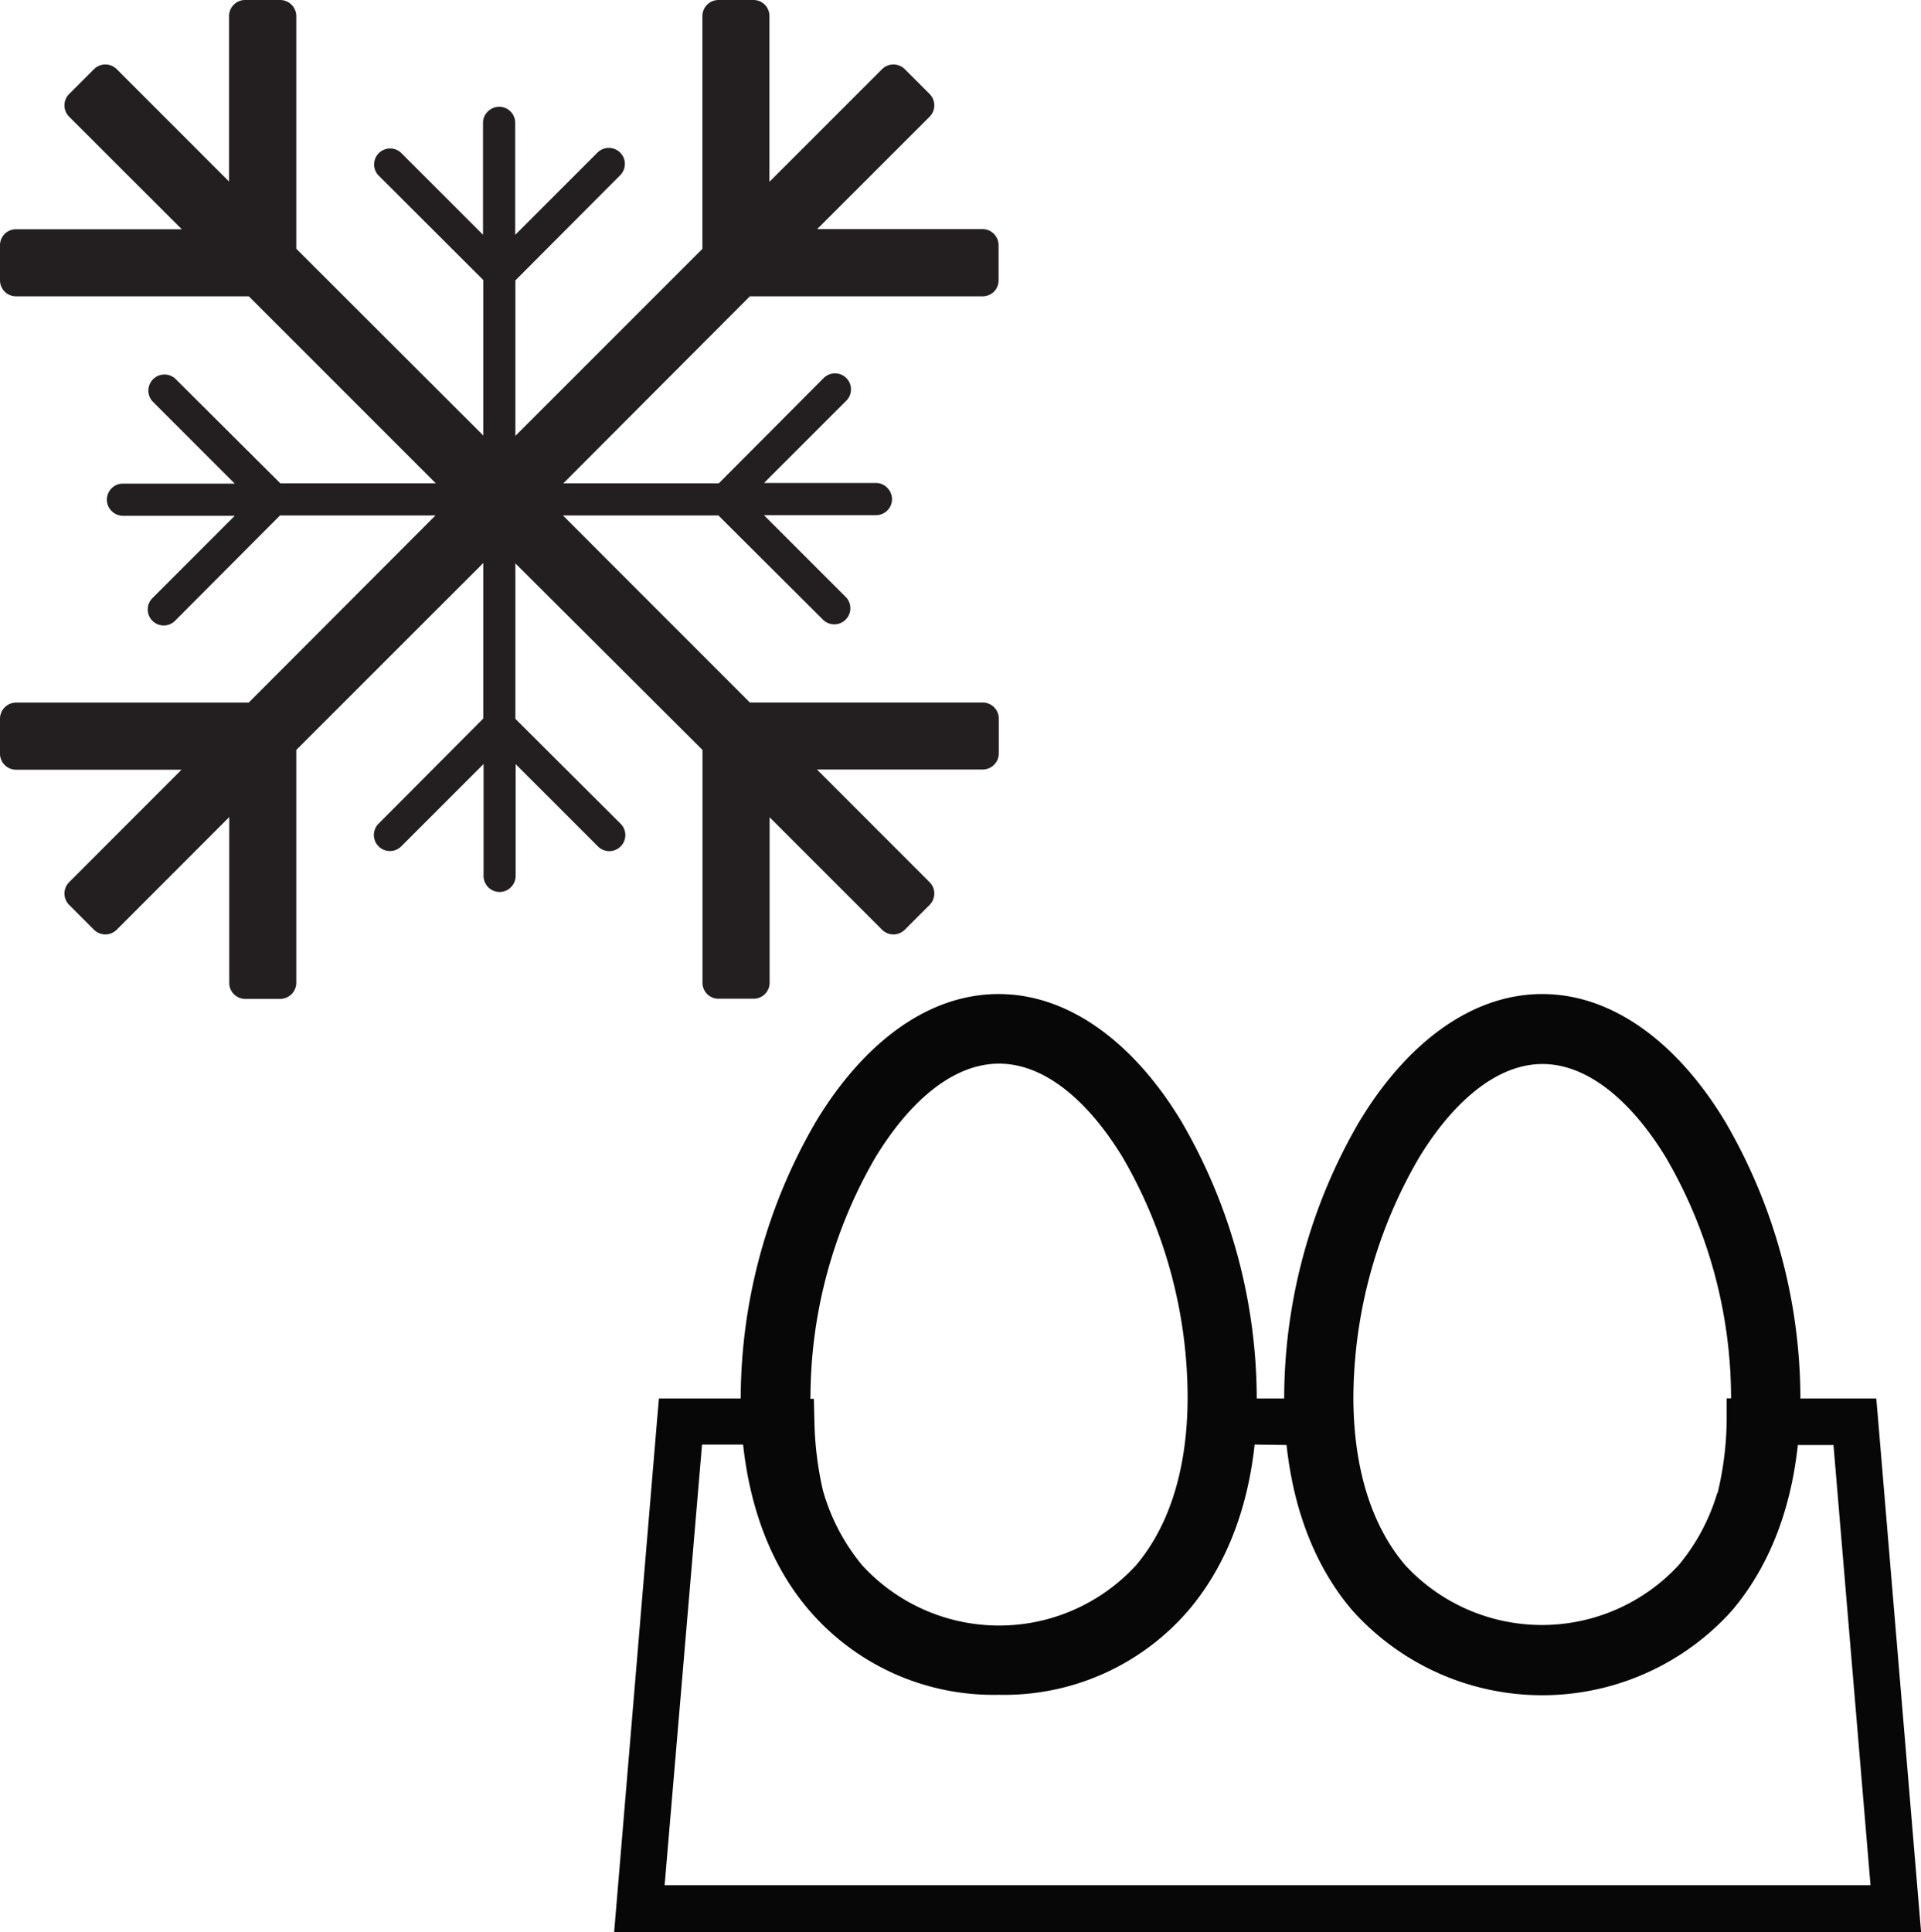 <svg xmlns="http://www.w3.org/2000/svg" viewBox="0 0 210.07 211.26"><defs><style>.cls-1{fill:#231f20;}.cls-2{fill:#070707;fill-rule:evenodd;}</style></defs><g id="Layer_2" data-name="Layer 2"><g id="Layer_1-2" data-name="Layer 1"><g id="Layer_2-2" data-name="Layer 2"><g id="Layer_1-2-2" data-name="Layer 1-2"><path class="cls-1" d="M101.66,98.94a1.76,1.76,0,0,0,0-2.48L89.34,84.14h18.12a1.76,1.76,0,0,0,1.76-1.75V78.57a1.76,1.76,0,0,0-1.75-1.76H82L61.56,56.36h17l11.5,11.46a1.76,1.76,0,0,0,2.48-2.49l-9-9H95.78a1.75,1.75,0,0,0,1.24-3,1.69,1.69,0,0,0-1.24-.52H83.55l9-9a1.75,1.75,0,1,0-2.48-2.47L78.6,52.85h-17L82,32.4h25.45a1.74,1.74,0,0,0,1.75-1.73V26.8a1.77,1.77,0,0,0-1.75-1.75H89.36l12.3-12.29a1.76,1.76,0,0,0,0-2.48L98.94,7.56a1.76,1.76,0,0,0-2.48,0L84.14,19.88V1.75A1.74,1.74,0,0,0,82.41,0H78.57a1.76,1.76,0,0,0-1.76,1.75V27.21L56.36,47.66v-17l11.46-11.5a1.76,1.76,0,0,0,.51-1.24,1.69,1.69,0,0,0-.52-1.24,1.75,1.75,0,0,0-2.47,0h0l-9,9V13.44a1.75,1.75,0,0,0-3-1.24,1.69,1.69,0,0,0-.52,1.24V25.67l-9-9a1.75,1.75,0,0,0-2.47,2.47L52.85,30.62v17L32.4,27.2V1.75A1.77,1.77,0,0,0,30.65,0H26.8a1.73,1.73,0,0,0-1.23.51,1.75,1.75,0,0,0-.52,1.24v18.1L12.76,7.56a1.76,1.76,0,0,0-2.48,0L7.56,10.28a1.76,1.76,0,0,0,0,2.48L19.88,25.07H1.75A1.74,1.74,0,0,0,0,26.8v3.85A1.75,1.75,0,0,0,1.75,32.4H27.21L47.66,52.85h-17L19.16,41.4a1.76,1.76,0,0,0-2.49,2.48l9,9H13.44a1.71,1.71,0,0,0-1.24.52,1.75,1.75,0,0,0,0,2.47,1.79,1.79,0,0,0,1.27.53H25.67l-9,9a1.75,1.75,0,0,0,2.47,2.48L30.62,56.36h17L27.2,76.82H1.75A1.77,1.77,0,0,0,0,78.57v3.84a1.75,1.75,0,0,0,1.75,1.75h18.1L7.56,96.46a1.76,1.76,0,0,0,0,2.48l2.72,2.72a1.76,1.76,0,0,0,2.48,0L25.07,89.34v18.12a1.7,1.7,0,0,0,.51,1.24,1.75,1.75,0,0,0,1.24.52h3.83a1.77,1.77,0,0,0,1.75-1.75V82L52.85,61.56v17L41.4,90.06a1.75,1.75,0,1,0,2.48,2.48l9-9V95.78a1.76,1.76,0,0,0,1.77,1.75A1.73,1.73,0,0,0,55.88,97a1.76,1.76,0,0,0,.51-1.24V83.55l9,9a1.75,1.75,0,0,0,2.48-2.48L56.36,78.6v-17L76.82,82v25.45a1.74,1.74,0,0,0,1.73,1.75h3.86a1.74,1.74,0,0,0,1.75-1.73V89.36l12.3,12.3a1.76,1.76,0,0,0,2.48,0Z"/></g></g><g id="Layer_2-3" data-name="Layer 2"><g id="Layer_1-2-3" data-name="Layer 1-2"><path class="cls-2" d="M109.2,108.69c7.94,0,15,5.64,20,13.94a60.37,60.37,0,0,1,8.23,30.09v.19h3v-.19a60.26,60.26,0,0,1,8.22-30.09c5-8.3,12.06-13.94,20-13.94s15,5.64,20,13.94a60.17,60.17,0,0,1,8.23,30.09v.19h8.3l.2,2.32,4.47,53.28.23,2.75H67.16l.23-2.75,4.47-53.32.2-2.28H81v-.19a60.37,60.37,0,0,1,8.23-30.09C94.24,114.33,101.24,108.69,109.2,108.69Zm28,49.26c-.82,7.56-3.41,13.62-7.21,18.1a26.56,26.56,0,0,1-20.76,9.26,26.56,26.56,0,0,1-20.76-9.26c-3.84-4.48-6.39-10.58-7.21-18.1H76.77l-4.09,48.18H204.55L200.5,158h-3.9c-.81,7.56-3.4,13.62-7.2,18.1a27.88,27.88,0,0,1-41.5,0c-3.84-4.48-6.4-10.58-7.21-18.1Zm-48.59-5H89l.06,2.5A36.59,36.59,0,0,0,90,163a22.3,22.3,0,0,0,4.3,8.17,20.31,20.31,0,0,0,29.91,0c3.51-4.13,5.66-10.28,5.66-18.42a52.35,52.35,0,0,0-7.1-26.2c-3.71-6.09-8.46-10.25-13.52-10.25s-9.81,4.16-13.52,10.25a52.41,52.41,0,0,0-7.1,26.17Zm99.21,10.33a35.48,35.48,0,0,0,1-7.88v-2.5h.48v-.14a52.32,52.32,0,0,0-7.11-26.17c-3.7-6.09-8.49-10.25-13.51-10.25s-9.8,4.16-13.51,10.25A52.51,52.51,0,0,0,148,152.72c0,8.13,2.14,14.28,5.66,18.41a20.35,20.35,0,0,0,29.91,0A22.05,22.05,0,0,0,187.79,163.24Z"/></g></g></g></g></svg>